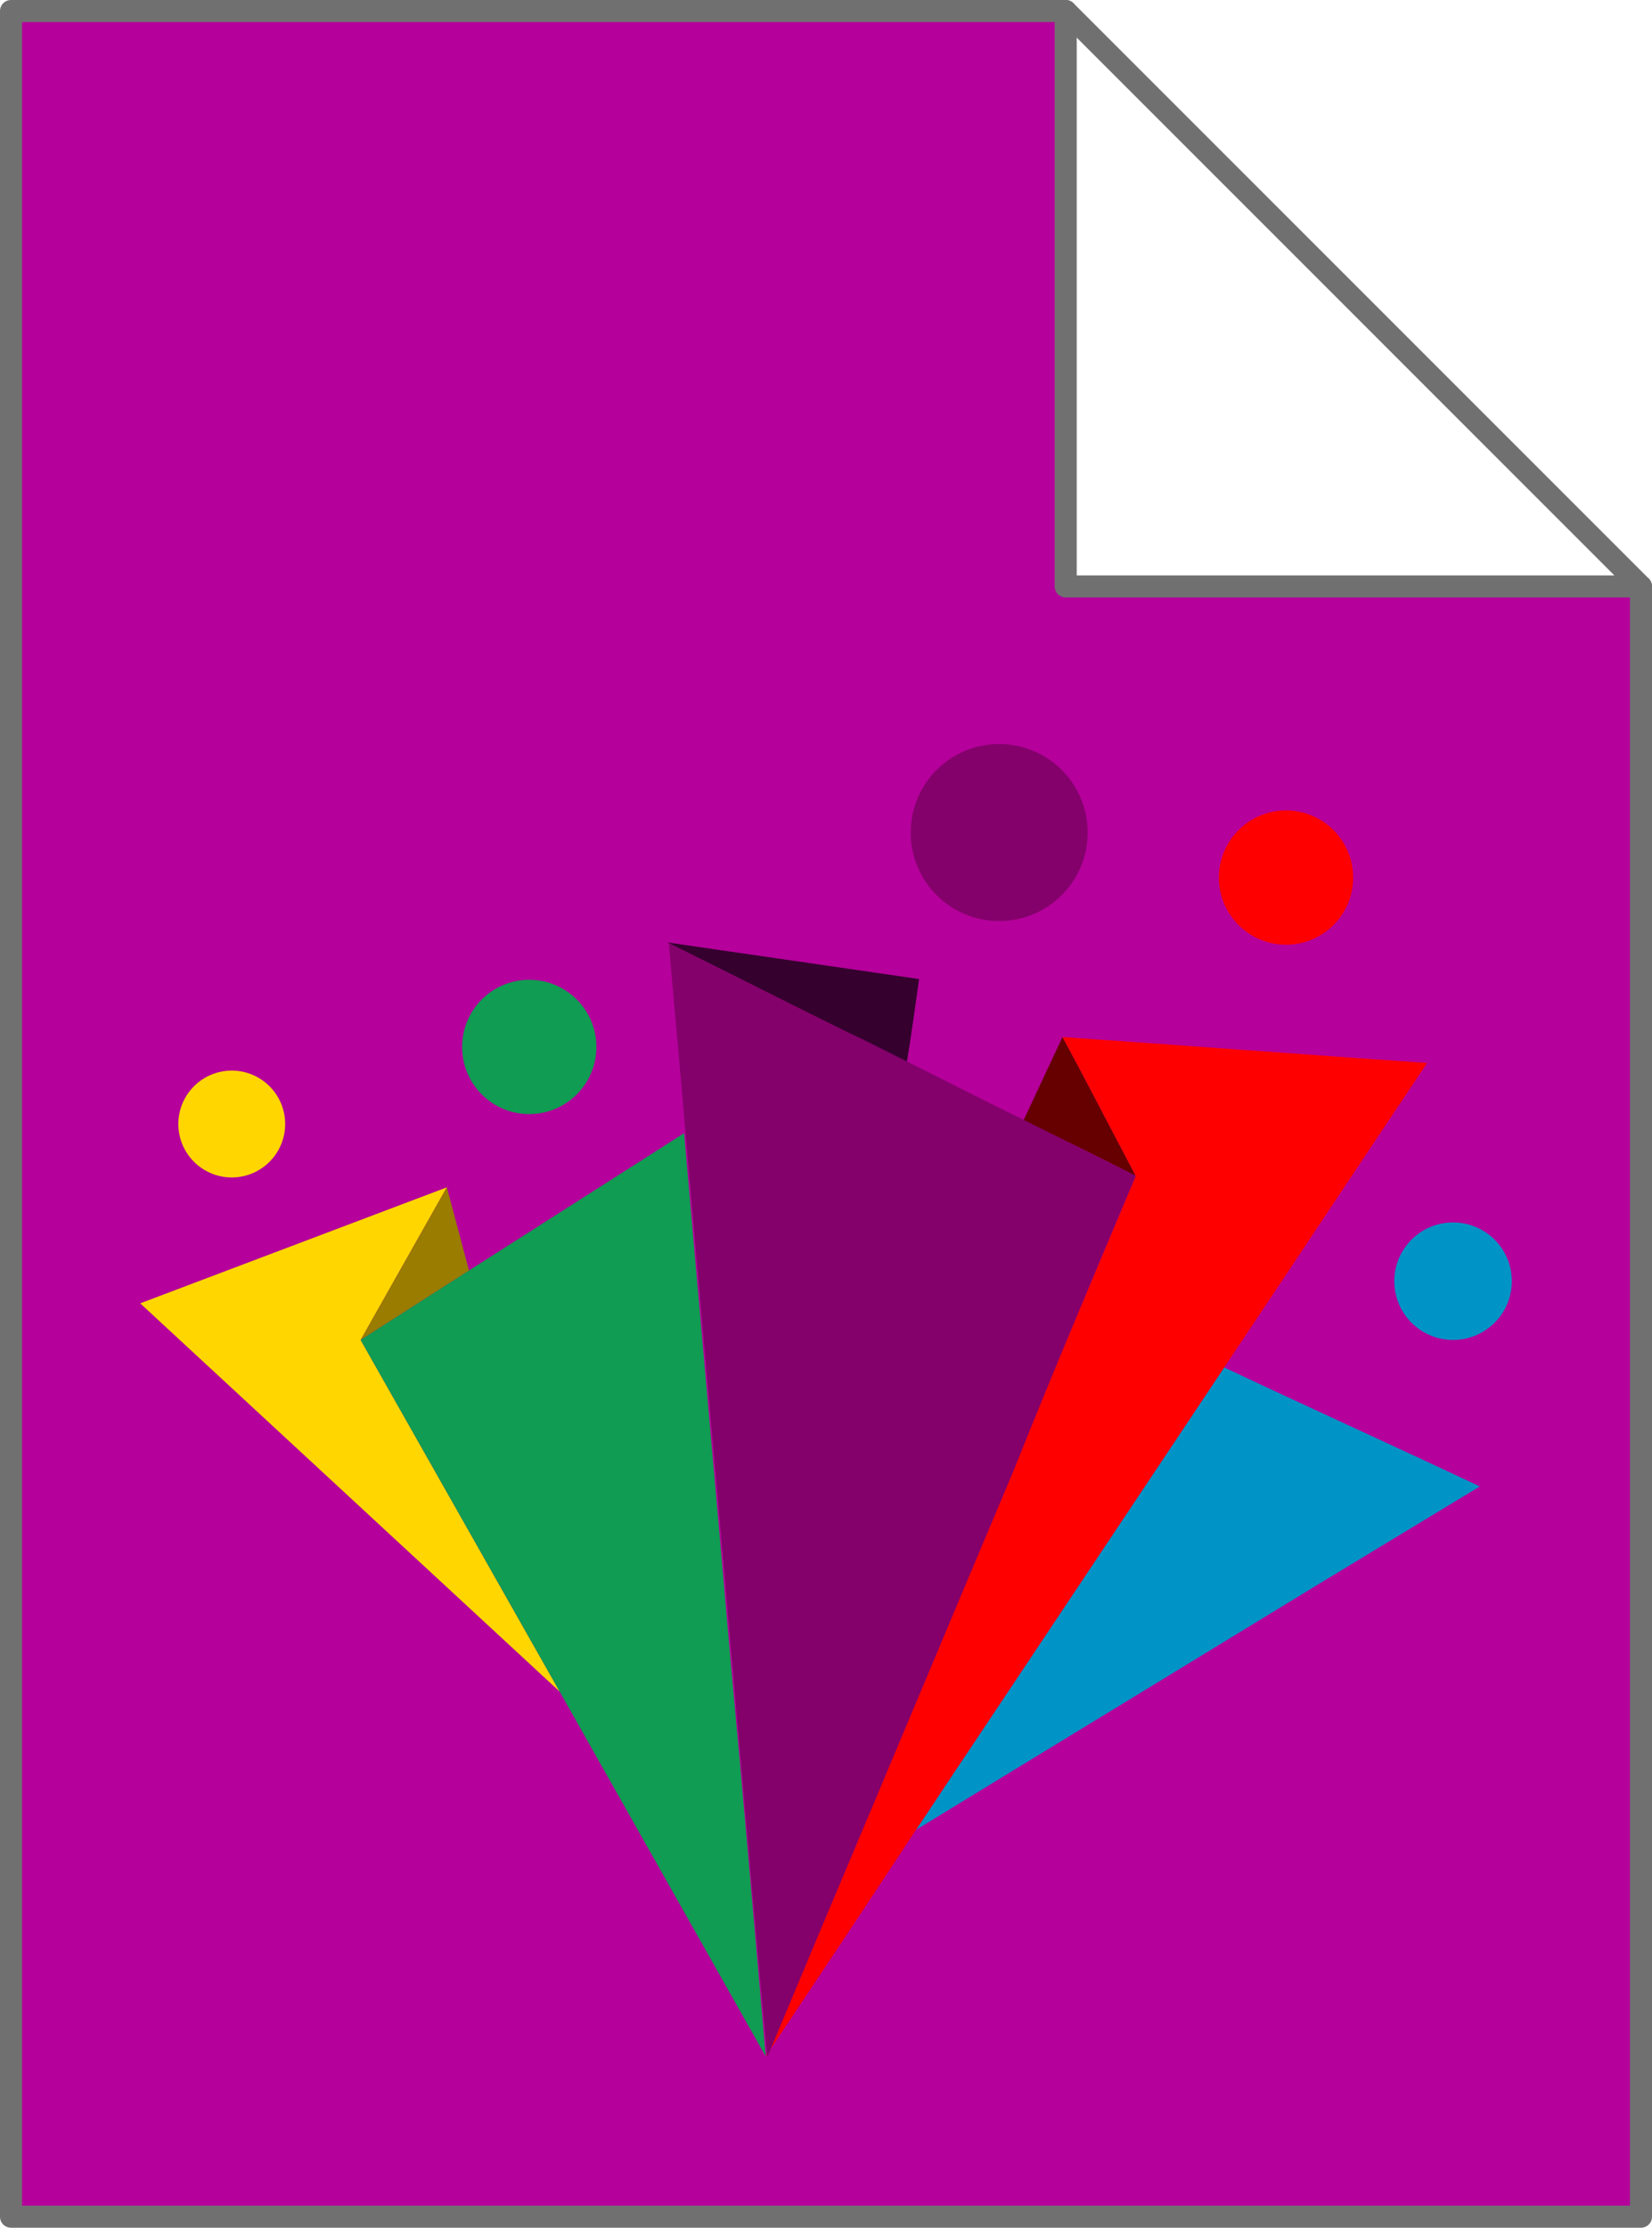 <?xml version="1.0" encoding="utf-8"?>
<!-- Generator: Adobe Illustrator 27.2.0, SVG Export Plug-In . SVG Version: 6.00 Build 0)  -->
<svg version="1.1" id="Layer_1" xmlns="http://www.w3.org/2000/svg" xmlns:xlink="http://www.w3.org/1999/xlink" x="0px" y="0px"
	 viewBox="0 0 74.171 100" style="enable-background:new 0 0 74.171 100;" xml:space="preserve">
<style type="text/css">
	.st0{fill:#B5009B;}
	.st1{fill:#707070;}
	.st2{fill:#FFD600;}
	.st3{fill:#997C00;}
	.st4{fill:#109C52;}
	.st5{fill:#0094C6;}
	.st6{fill:#660000;}
	.st7{fill:#FF0000;}
	.st8{fill:#35002E;}
	.st9{fill:#84006B;}
</style>
<polygon class="st0" points="47.847,26.324 47.847,0.495 0.495,0.495 0.495,99.505 
	73.676,99.505 73.676,26.324 "/>
<path class="st1" d="M73.676,100H0.495C0.221,100,0,99.779,0,99.505V0.495
	C0,0.221,0.221,0,0.495,0h47.353c0.131,0,0.257,0.052,0.35,0.145l25.829,25.829
	c0.093,0.093,0.145,0.219,0.145,0.35v73.181C74.171,99.779,73.95,100,73.676,100z
	 M0.99,99.01h72.191V26.529L47.643,0.99H0.99V99.01z"/>
<path class="st1" d="M73.676,26.819H47.848c-0.274,0-0.495-0.221-0.495-0.495V0.495
	C47.353,0.221,47.574,0,47.848,0s0.495,0.221,0.495,0.495v25.334h25.334
	c0.274,0,0.495,0.221,0.495,0.495C74.171,26.598,73.95,26.819,73.676,26.819z"/>
<g id="symbole">
	<g id="jaune">
		<polygon class="st2" points="20.063,53.298 6.295,58.505 25.132,75.938 16.193,60.149 		"/>
		<polygon class="st3" points="21.057,57.032 20.063,53.298 16.193,60.149 		"/>
		<circle class="st2" cx="10.405" cy="50.456" r="2.398"/>
	</g>
	<g id="vert">
		<path class="st4" d="M32.804,74.568c-0.685-7.912-1.404-15.824-2.089-23.701l-9.659,6.165
			l-4.864,3.117l8.939,15.789l9.248,16.372l0,0
			C33.866,86.384,33.352,80.459,32.804,74.568z"/>
		<circle class="st4" cx="23.762" cy="46.996" r="3.014"/>
	</g>
	<g id="bleu">
		<path class="st5" d="M66.438,66.725c-3.768-1.781-7.706-3.562-11.474-5.343
			c-3.836,5.754-7.672,11.508-11.508,17.262c-0.788,1.165-1.541,2.329-2.329,3.494
			c5.994-3.665,12.022-7.33,18.016-10.994
			C61.575,69.67,64.006,68.197,66.438,66.725z"/>
		<circle class="st5" cx="65.239" cy="57.511" r="2.637"/>
	</g>
	<g id="rouge">
		<path class="st6" d="M50.991,52.785c-0.856-1.644-1.713-3.254-2.569-4.898
			c-0.24-0.445-0.48-0.891-0.719-1.336c-0.582,1.233-1.165,2.5-1.747,3.733
			C47.635,51.106,49.313,51.928,50.991,52.785L50.991,52.785z"/>
		<path class="st7" d="M47.703,46.551c0.24,0.445,0.48,0.891,0.719,1.336
			c0.856,1.644,1.713,3.254,2.569,4.898l0,0l0,0
			c-1.85,4.384-3.699,8.802-5.549,13.186c-2.877,6.816-5.72,13.632-8.597,20.447
			c-0.822,1.952-1.644,3.939-2.466,5.891l0,0c2.261-3.391,4.521-6.782,6.747-10.172
			c0.788-1.165,1.541-2.329,2.329-3.494c3.836-5.754,7.672-11.508,11.508-17.262
			c3.048-4.555,6.062-9.111,9.111-13.666
			C58.595,47.339,53.149,46.928,47.703,46.551z"/>
		<ellipse class="st7" cx="57.739" cy="39.393" rx="3.014" ry="3.014"/>
	</g>
	<g id="violet">
		<path class="st8" d="M41.264,43.948c-3.768-0.548-7.535-1.096-11.303-1.644l0,0
			c3.596,1.781,7.158,3.596,10.755,5.377
			C40.922,46.414,41.093,45.181,41.264,43.948z"/>
		<g>
			<path class="st9" d="M34.38,92.31L34.38,92.31L34.38,92.31z"/>
			<path class="st9" d="M50.991,52.785c-1.678-0.822-3.357-1.678-5.001-2.5
				c-1.747-0.856-3.494-1.747-5.206-2.603l0,0c-0.959-0.479-1.884-0.959-2.843-1.404
				c-2.637-1.302-5.275-2.637-7.912-3.939c0.24,2.843,0.514,5.686,0.754,8.563
				c0.685,7.912,1.404,15.824,2.089,23.701c0.514,5.925,1.028,11.851,1.576,17.742
				l0,0l0,0l0,0l0,0c0.822-1.952,1.644-3.939,2.466-5.891
				c2.877-6.816,5.72-13.632,8.597-20.447
				C47.292,61.553,49.142,57.169,50.991,52.785L50.991,52.785z"/>
		</g>
		<ellipse class="st9" cx="44.861" cy="37.372" rx="3.973" ry="3.973"/>
	</g>
</g>
</svg>
